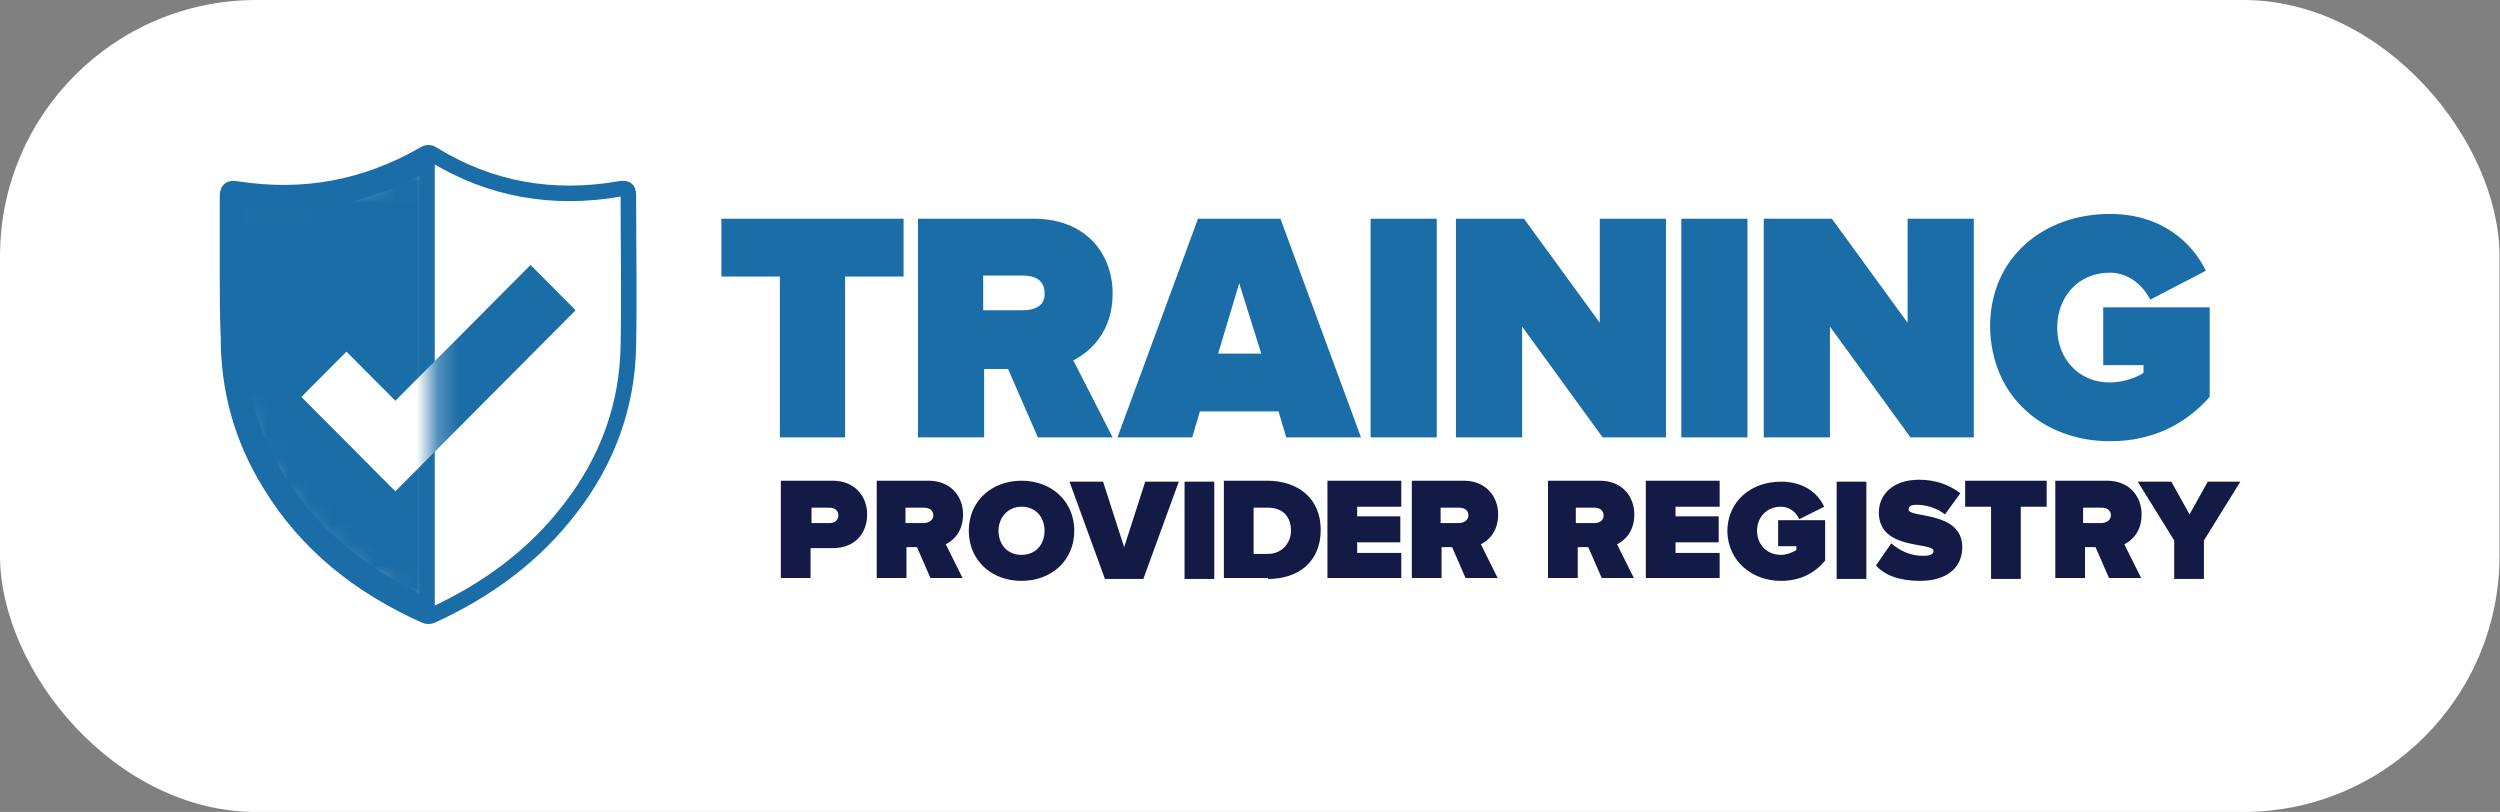 <svg width="117" height="38" viewBox="0 0 117 38" fill="none" xmlns="http://www.w3.org/2000/svg">
<rect x="0" y="0" width="117" height="38" fill="#808080" stroke="none"/>
<rect width="116.978" height="38" rx="12" fill="white"/>
<path d="M103.144 27.095V25.292L104.849 22.542H103.323L102.471 24.075L101.618 22.542H100.047L101.752 25.292V27.095H103.144ZM98.342 24.481H97.489V23.759H98.342C98.566 23.759 98.79 23.849 98.79 24.12C98.79 24.345 98.566 24.481 98.342 24.481ZM100.227 27.095L99.419 25.472C99.778 25.292 100.227 24.886 100.227 24.075C100.227 23.218 99.643 22.497 98.611 22.497H96.188V27.05H97.579V25.607H98.072L98.701 27.05H100.227V27.095ZM94.572 27.095V23.714H95.784V22.497H91.969V23.714H93.181V27.095H94.572ZM89.859 27.185C91.071 27.185 91.834 26.599 91.834 25.607C91.834 23.895 89.321 24.255 89.321 23.849C89.321 23.714 89.411 23.624 89.68 23.624C90.129 23.624 90.623 23.759 91.026 24.075L91.744 23.083C91.206 22.678 90.578 22.452 89.815 22.452C88.558 22.452 87.93 23.173 87.93 23.985C87.93 25.788 90.488 25.337 90.488 25.788C90.488 25.968 90.263 26.013 89.994 26.013C89.366 26.013 88.872 25.743 88.513 25.427L87.795 26.464C88.199 26.915 88.872 27.185 89.859 27.185ZM87.346 22.542H85.955V27.095H87.346V22.542ZM83.352 27.185C84.25 27.185 84.923 26.824 85.416 26.238V24.345H83.217V25.562H84.07V25.743C83.936 25.833 83.621 25.968 83.352 25.968C82.679 25.968 82.23 25.472 82.23 24.841C82.23 24.21 82.679 23.714 83.352 23.714C83.756 23.714 84.07 23.985 84.205 24.3L85.372 23.714C85.102 23.128 84.474 22.542 83.352 22.542C81.961 22.542 80.839 23.444 80.839 24.886C80.884 26.284 82.006 27.185 83.352 27.185ZM80.48 27.095V25.878H78.415V25.382H80.435V24.165H78.415V23.714H80.48V22.497H77.024V27.05H80.48V27.095ZM74.601 24.481H73.748V23.759H74.601C74.825 23.759 75.049 23.849 75.049 24.12C75.049 24.345 74.87 24.481 74.601 24.481ZM76.486 27.095L75.678 25.472C76.037 25.292 76.486 24.886 76.486 24.075C76.486 23.218 75.902 22.497 74.87 22.497H72.446V27.05H73.838V25.607H74.331L74.96 27.05H76.486V27.095ZM68.273 24.481H67.42V23.759H68.273C68.497 23.759 68.722 23.849 68.722 24.12C68.722 24.345 68.497 24.481 68.273 24.481ZM70.113 27.095L69.305 25.472C69.664 25.292 70.113 24.886 70.113 24.075C70.113 23.218 69.529 22.497 68.497 22.497H66.074V27.05H67.465V25.607H67.959L68.587 27.05H70.113V27.095ZM65.58 27.095V25.878H63.516V25.382H65.535V24.165H63.516V23.714H65.58V22.497H62.124V27.05H65.58V27.095ZM59.342 25.923H58.669V23.759H59.342C60.06 23.759 60.419 24.21 60.419 24.841C60.419 25.382 60.015 25.923 59.342 25.923ZM59.342 27.095C60.778 27.095 61.81 26.284 61.81 24.796C61.81 23.309 60.733 22.497 59.297 22.497H57.277V27.05H59.342V27.095ZM56.828 22.542H55.437V27.095H56.828V22.542ZM53.507 27.095L55.168 22.542H53.597L52.61 25.607L51.623 22.542H50.052L51.712 27.095H53.507ZM47.808 25.968C47.135 25.968 46.731 25.472 46.731 24.841C46.731 24.21 47.179 23.714 47.808 23.714C48.481 23.714 48.885 24.21 48.885 24.841C48.885 25.472 48.481 25.968 47.808 25.968ZM47.808 27.185C49.199 27.185 50.276 26.238 50.276 24.841C50.276 23.444 49.199 22.497 47.808 22.497C46.416 22.497 45.339 23.444 45.339 24.841C45.339 26.238 46.416 27.185 47.808 27.185ZM43.23 24.481H42.377V23.759H43.23C43.455 23.759 43.679 23.849 43.679 24.12C43.679 24.345 43.455 24.481 43.23 24.481ZM45.07 27.095L44.262 25.472C44.621 25.292 45.07 24.886 45.07 24.075C45.07 23.218 44.487 22.497 43.455 22.497H41.031V27.05H42.422V25.607H42.916L43.544 27.05H45.07V27.095ZM38.832 24.481H37.979V23.759H38.832C39.056 23.759 39.236 23.895 39.236 24.12C39.236 24.345 39.056 24.481 38.832 24.481ZM37.934 27.095V25.652H38.967C40.044 25.652 40.582 24.931 40.582 24.075C40.582 23.218 39.999 22.497 38.967 22.497H36.543V27.05H37.934V27.095Z" fill="#121A45"/>
<path d="M19.983 7.623C17.2 9.2 14.238 9.786 11.097 9.29C11.097 9.381 11.097 9.471 11.097 9.561C11.097 11.634 11.097 13.708 11.097 15.736C11.097 18.395 11.86 20.785 13.341 22.993C15.001 25.382 17.245 27.095 19.848 28.267C19.893 28.267 19.893 28.267 19.983 28.312V7.623ZM10.648 12.806C10.648 11.589 10.648 10.372 10.648 9.2C10.648 8.885 10.738 8.795 11.052 8.84C14.193 9.336 17.11 8.795 19.848 7.217C19.983 7.127 20.117 7.127 20.252 7.217C22.945 8.885 25.907 9.381 29.003 8.84C29.318 8.795 29.407 8.84 29.407 9.155C29.407 11.499 29.452 13.843 29.407 16.187C29.363 18.982 28.42 21.551 26.715 23.759C25.009 26.013 22.765 27.636 20.207 28.808C20.117 28.853 19.983 28.853 19.893 28.808C16.886 27.456 14.373 25.517 12.623 22.633C11.321 20.514 10.693 18.26 10.693 15.781C10.648 14.79 10.648 13.798 10.648 12.806Z" fill="white"/>
<path d="M19.983 7.623C17.2 9.2 14.238 9.786 11.097 9.29C11.097 9.381 11.097 9.471 11.097 9.561C11.097 11.634 11.097 13.708 11.097 15.736C11.097 18.395 11.86 20.785 13.341 22.993C15.001 25.382 17.245 27.095 19.848 28.267C19.893 28.267 19.893 28.267 19.983 28.312V7.623ZM10.648 12.806C10.648 11.589 10.648 10.372 10.648 9.2C10.648 8.885 10.738 8.795 11.052 8.84C14.193 9.336 17.11 8.795 19.848 7.217C19.983 7.127 20.117 7.127 20.252 7.217C22.945 8.885 25.907 9.381 29.003 8.84C29.318 8.795 29.407 8.84 29.407 9.155C29.407 11.499 29.452 13.843 29.407 16.187C29.363 18.982 28.42 21.551 26.715 23.759C25.009 26.013 22.765 27.636 20.207 28.808C20.117 28.853 19.983 28.853 19.893 28.808C16.886 27.456 14.373 25.517 12.623 22.633C11.321 20.514 10.693 18.26 10.693 15.781C10.648 14.79 10.648 13.798 10.648 12.806Z" stroke="#1B6DA7" stroke-width="0.727"/>
<path d="M18.502 22.993L14.104 18.576L16.213 16.457L18.502 18.756L24.83 12.401L26.939 14.519L18.502 22.993Z" fill="#1B6DA7"/>
<mask id="mask0_2893_32331" style="mask-type:alpha" maskUnits="userSpaceOnUse" x="10" y="7" width="11" height="22">
<path d="M20.24 7.113V28.81C20.192 28.81 20.009 28.858 19.962 28.81C17.185 27.534 14.669 25.738 12.897 23.232C11.318 20.963 10.504 18.411 10.504 15.622C10.504 13.447 10.504 11.273 10.504 9.145C10.504 9.051 10.504 8.956 10.504 8.862C13.855 9.382 17.272 8.767 20.24 7.113Z" fill="#1B6DA7"/>
</mask>
<g mask="url(#mask0_2893_32331)">
<path d="M20.105 7.16V28.858C20.057 28.858 20.009 28.858 19.962 28.81C17.191 27.534 14.803 25.785 13.035 23.28C11.459 21.011 10.647 18.458 10.647 15.669C10.647 13.494 10.647 11.32 10.647 9.193C10.647 9.098 10.647 9.004 10.647 8.909C13.991 9.429 17.143 8.814 20.105 7.16Z" fill="#1B6DA7"/>
<path d="M18.502 22.993L14.104 18.576L16.213 16.457L18.502 18.756L24.83 12.401L26.939 14.519L18.502 22.993Z" fill="white"/>
</g>
<path d="M98.746 20.649C100.765 20.649 102.291 19.838 103.413 18.576V14.384H98.431V17.088H100.316V17.449C100.002 17.674 99.329 17.9 98.746 17.9C97.265 17.9 96.277 16.773 96.277 15.331C96.277 13.888 97.265 12.761 98.746 12.761C99.643 12.761 100.316 13.392 100.631 14.023L103.233 12.671C102.605 11.364 101.169 10.012 98.746 10.012C95.649 10.012 93.136 12.04 93.136 15.285C93.181 18.621 95.694 20.649 98.746 20.649ZM92.373 20.469V10.237H89.276V15.105L85.731 10.237H82.544V20.469H85.641V15.285L89.411 20.469H92.373ZM81.781 10.237H78.685V20.469H81.781V10.237ZM77.967 20.469V10.237H74.87V15.105L71.324 10.237H68.138V20.469H71.235V15.285L75.004 20.469H77.967ZM67.24 10.237H64.144V20.469H67.24V10.237ZM59.028 16.547H57.008L57.995 13.257L59.028 16.547ZM63.695 20.469L59.925 10.237H56.066L52.296 20.469H55.796L56.155 19.252H59.835L60.194 20.469H63.695ZM47.898 14.519H46.013V12.896H47.898C48.436 12.896 48.885 13.122 48.885 13.708C48.93 14.294 48.436 14.519 47.898 14.519ZM52.071 20.469L50.231 16.863C51.039 16.457 52.071 15.511 52.071 13.753C52.071 11.815 50.77 10.237 48.391 10.237H42.961V20.469H46.057V17.269H47.179L48.571 20.469H52.071ZM39.55 20.469V12.941H42.288V10.237H33.761V12.941H36.498V20.469H39.55Z" fill="#1B6DA7"/>
</svg>
